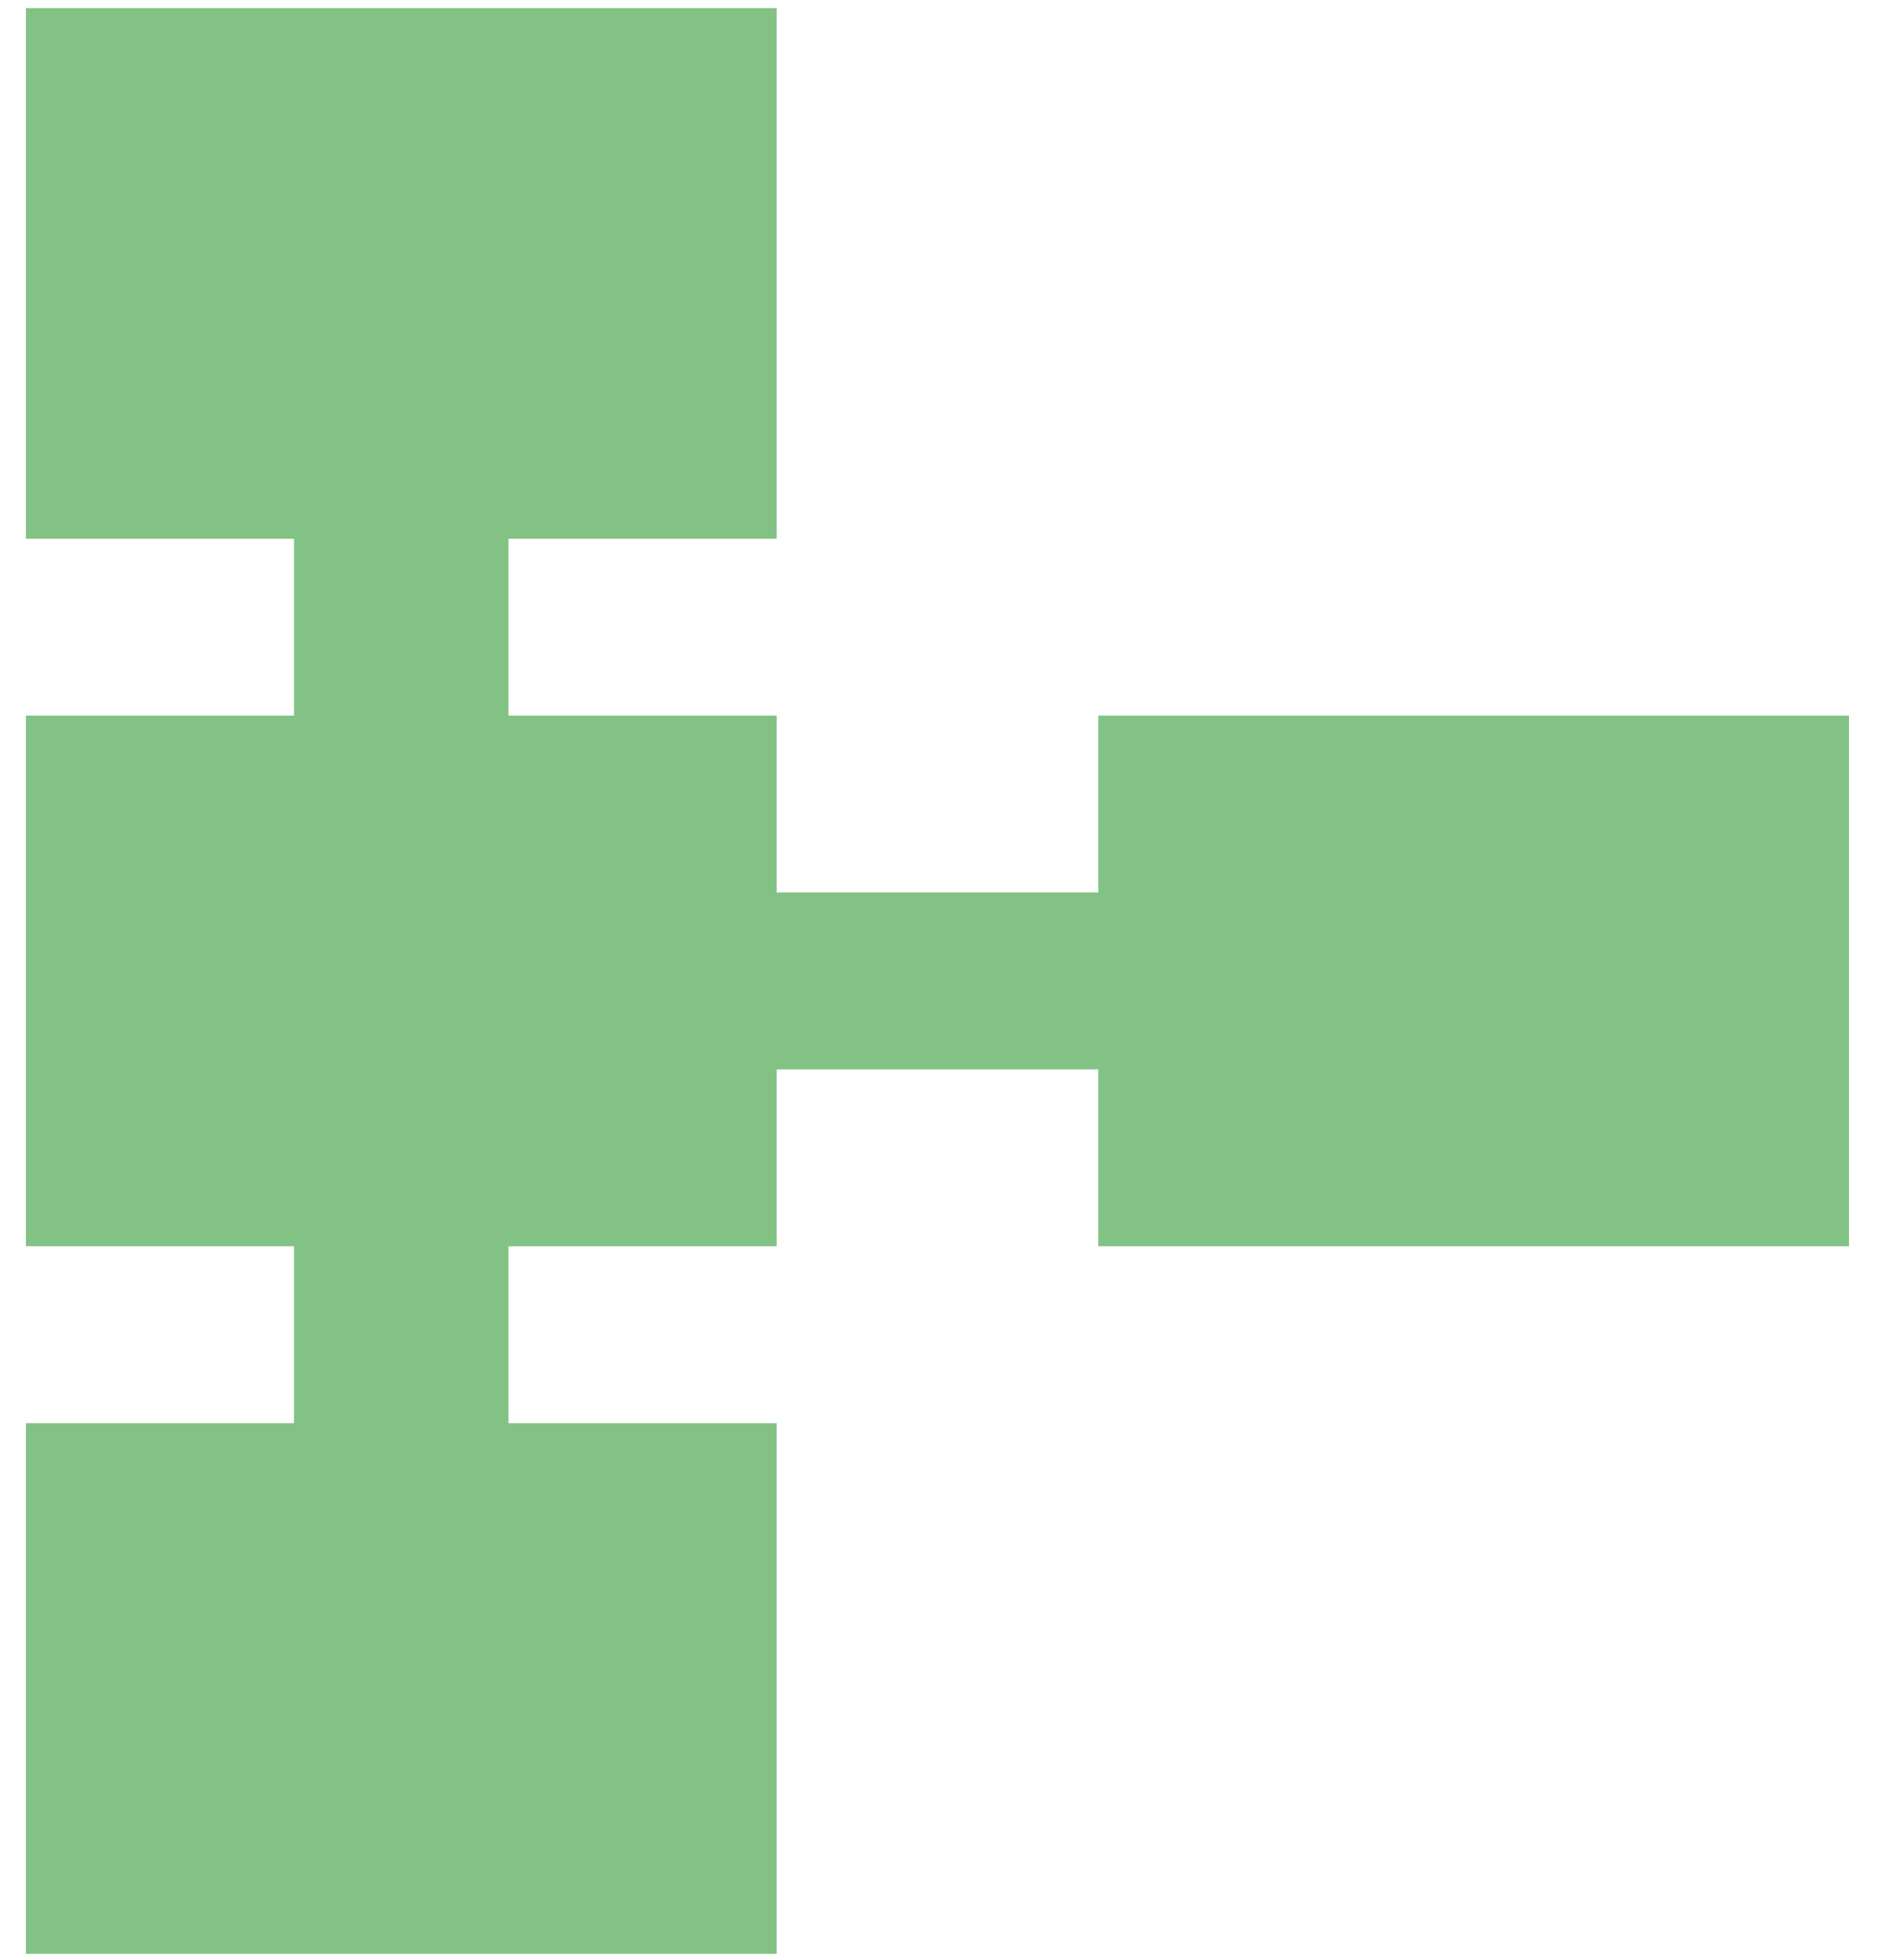 <svg width="30" height="31" viewBox="0 0 30 31" fill="none" xmlns="http://www.w3.org/2000/svg">
<path d="M17.378 11.317V14.114H12.288V11.317H8.046V8.52H12.288V0.128H0.41V8.52H4.652V11.317H0.41V19.709H4.652V22.506H0.41V30.898H12.288V22.506H8.046V19.709H12.288V16.912H17.378V19.709H29.256V11.317H17.378Z" fill="#83C285"/>
</svg>
